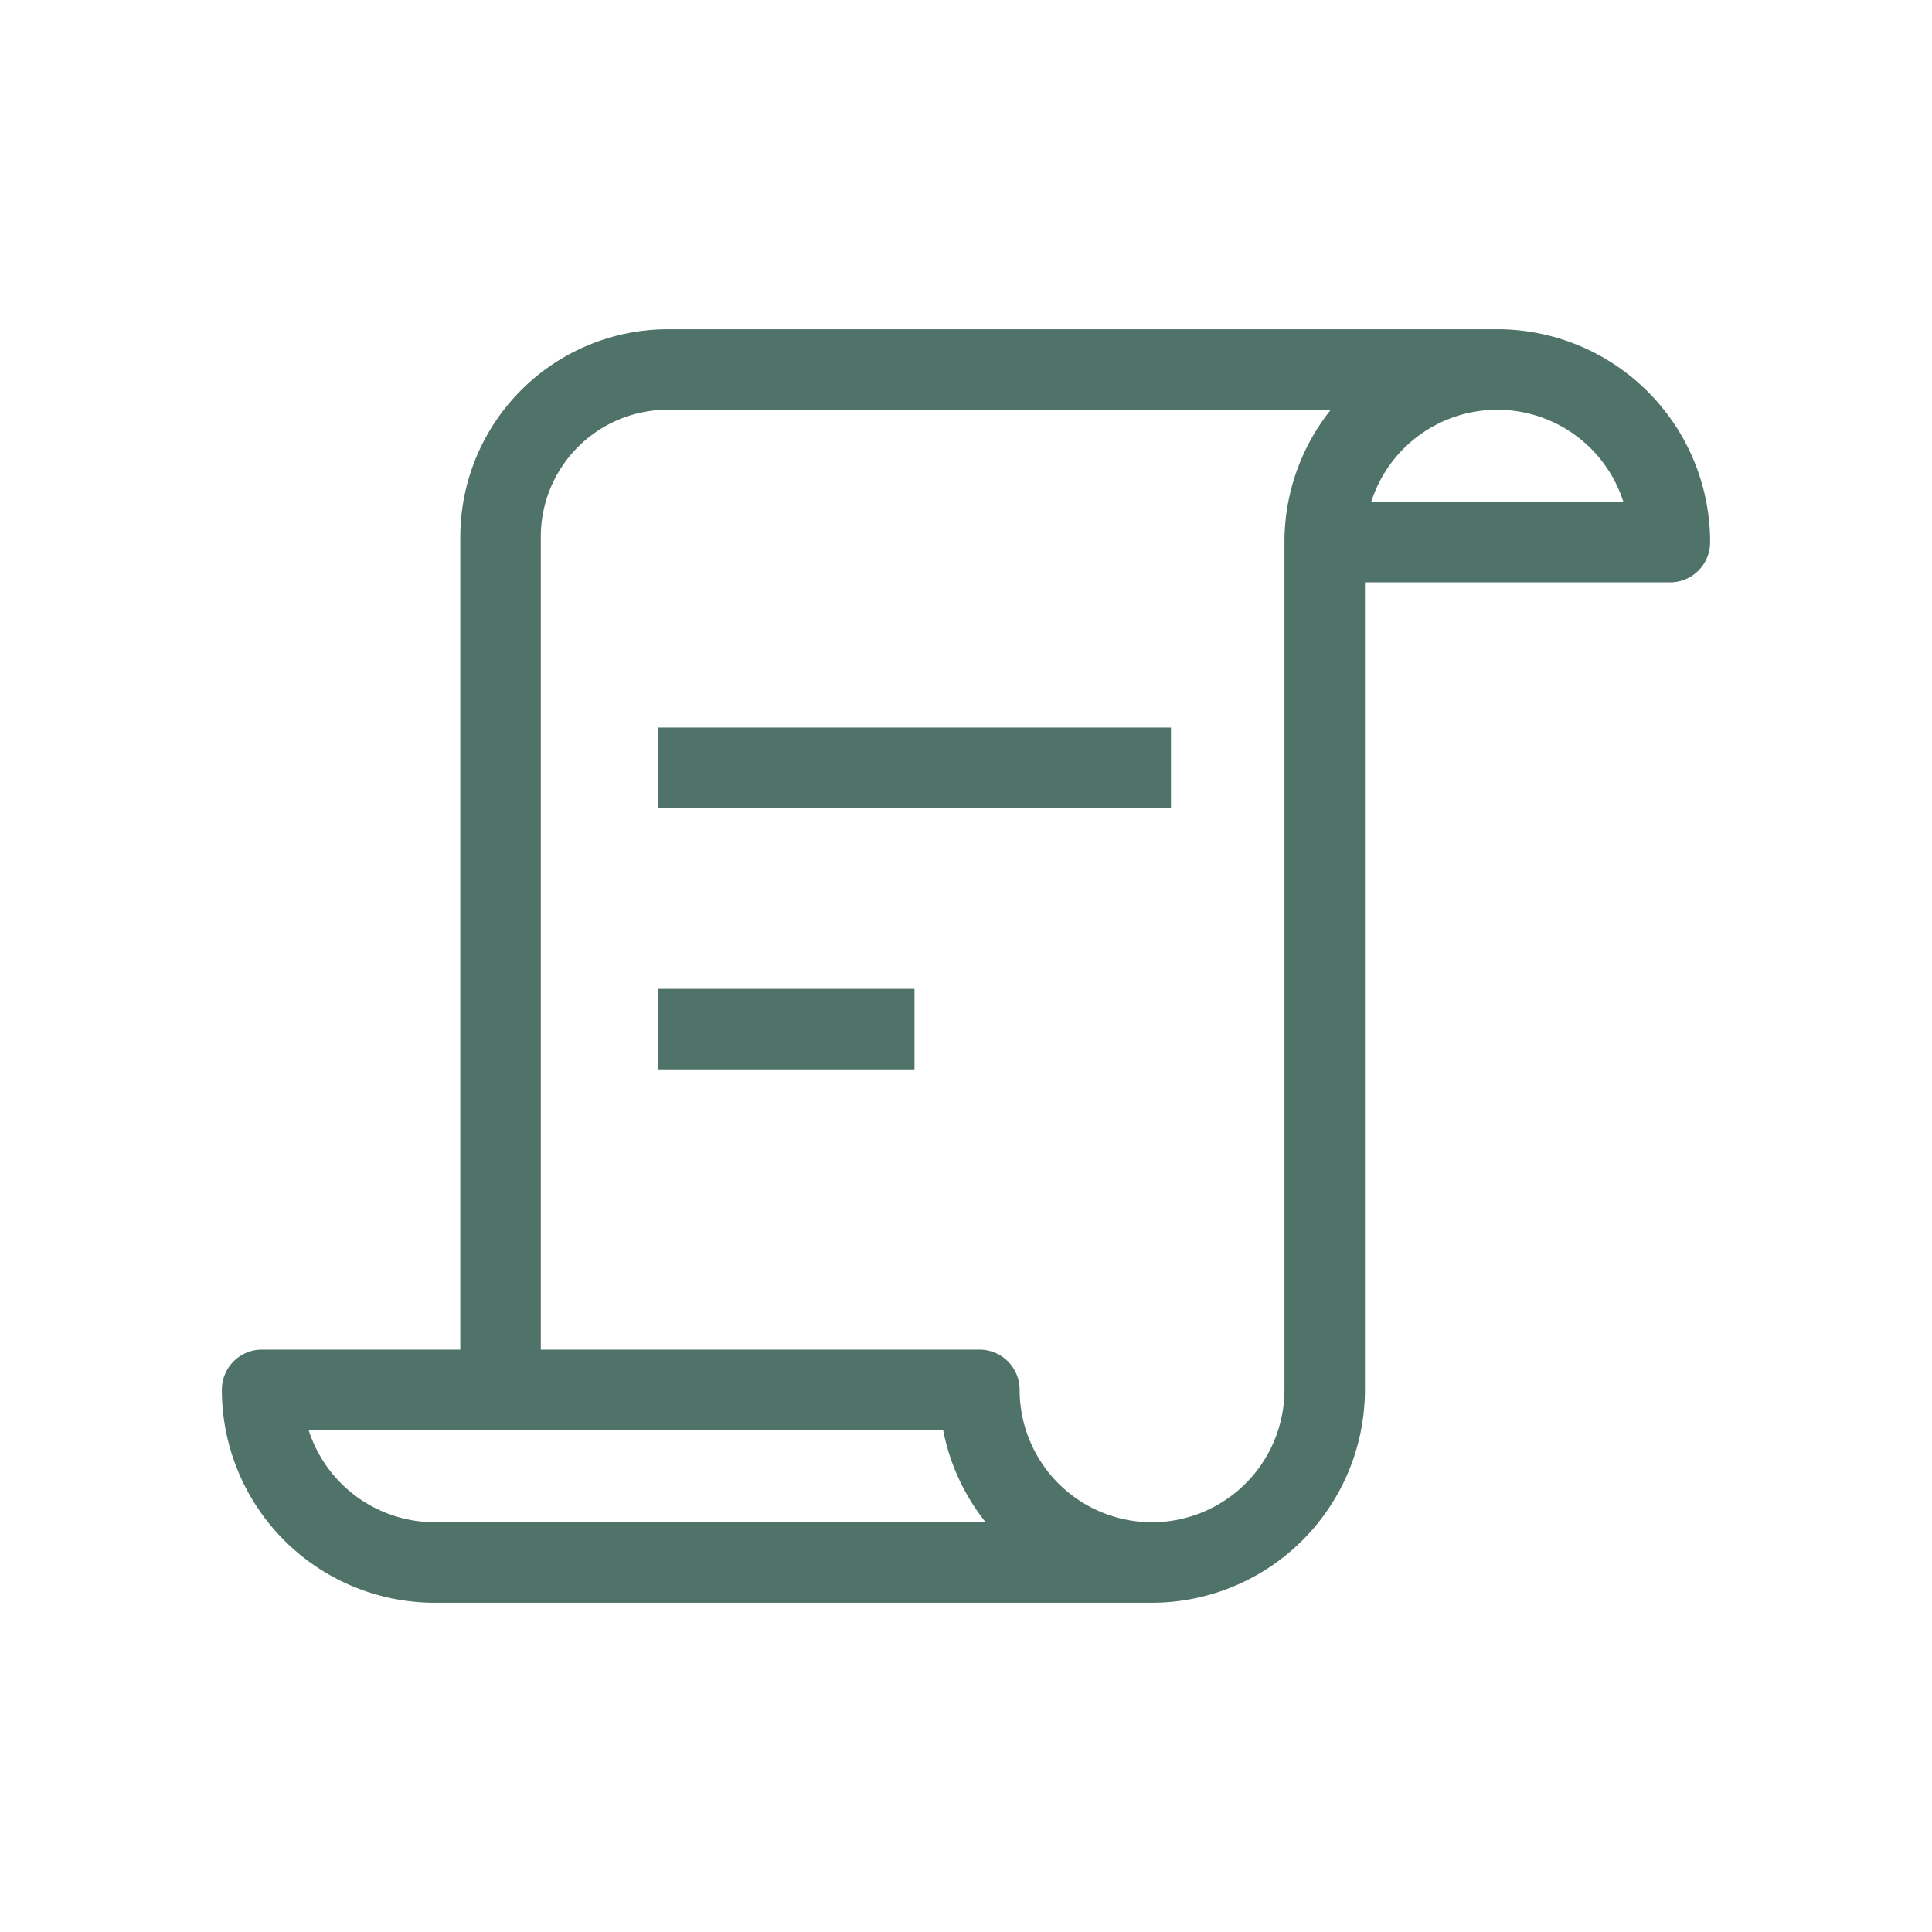 <svg xmlns="http://www.w3.org/2000/svg" viewBox="0 0 120 120"><defs><style>.cls-1{fill:#fff;}.cls-2{fill:#4f7269;}</style></defs><title>notariat_kanzlei-ulbricht_1</title><g id="Ebene_2" data-name="Ebene 2"><g id="Ebene_1-2" data-name="Ebene 1"><rect class="cls-1" width="120" height="120"/><rect class="cls-2" x="40.88" y="45.19" width="31.85" height="5"/><rect class="cls-2" x="40.88" y="61.42" width="15.92" height="5"/><path class="cls-2" d="M93,20.45H41.47A12.91,12.91,0,0,0,28.59,33.34V83.83H16.28a2.49,2.49,0,0,0-2.5,2.5A13.23,13.23,0,0,0,27,99.55H71.57A13.25,13.25,0,0,0,84.78,86.33V36.17h18.94a2.49,2.49,0,0,0,2.5-2.5A13.23,13.23,0,0,0,93,20.45Zm7.83,10.72H85.17a8.22,8.22,0,0,1,15.66,0ZM19.17,88.83H58.58a13.24,13.24,0,0,0,2.64,5.72H27A8.24,8.24,0,0,1,19.17,88.83Zm52.39,5.72a8.23,8.23,0,0,1-8.23-8.22,2.49,2.49,0,0,0-2.5-2.5H33.59V33.34a7.89,7.89,0,0,1,7.88-7.89H82.66a13.16,13.16,0,0,0-2.88,8.22V86.33A8.23,8.23,0,0,1,71.56,94.55Z"/></g></g></svg>